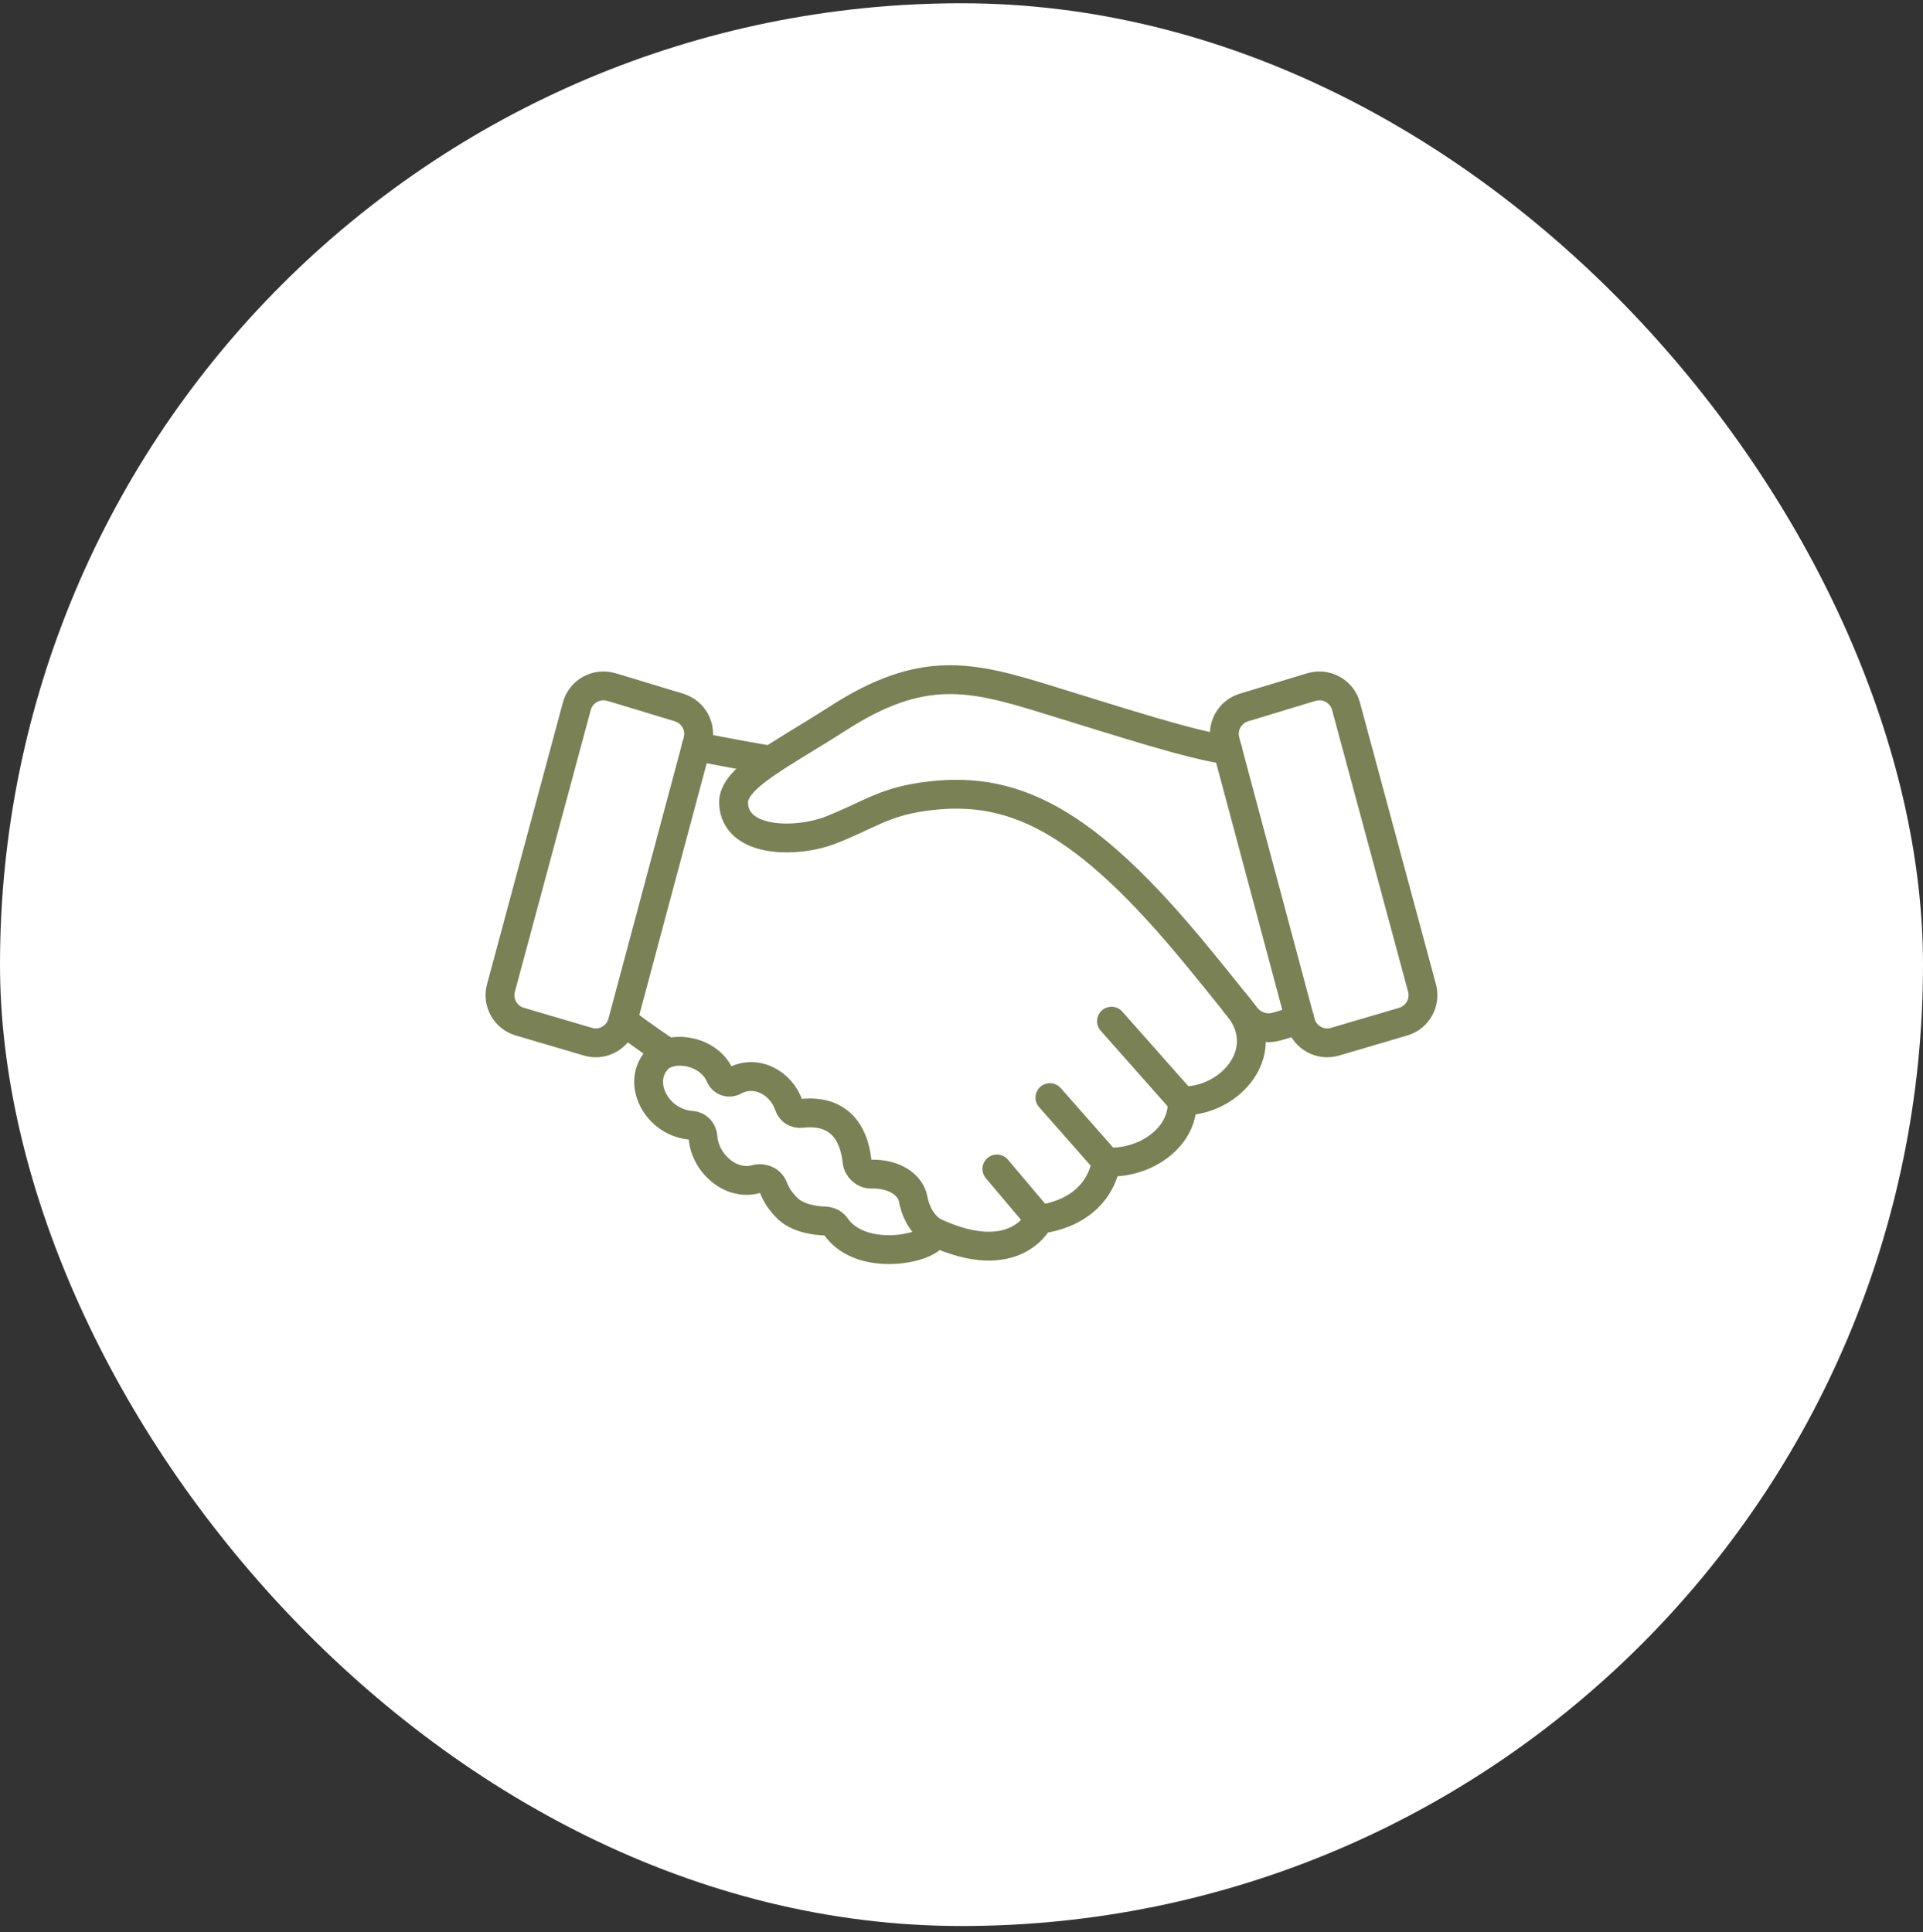 <svg width="200" height="201" viewBox="0 0 200 201" fill="none" xmlns="http://www.w3.org/2000/svg">
<rect x="0" y="0" width="200" height="201" fill="#333333" stroke="none"/>
<rect y="0.339" width="200" height="200" rx="100" fill="white"/>
<path d="M135.17 105.962C134.335 106.321 133.466 106.605 132.64 106.813C131.513 107.097 130.319 106.672 129.601 105.761C128.54 104.426 126.745 102.171 124.65 99.625C112.668 84.98 105.196 81.524 95.912 82.885C91.854 83.477 90.192 84.847 86.46 86.316C82.828 87.744 76.458 87.702 76.291 83.552C76.182 80.889 81.334 78.468 87.153 74.719C95.895 69.091 100.954 70.311 108.711 72.698C117.428 75.379 123.431 77.349 127.697 78.034" stroke="#7A8155" stroke-width="3" stroke-linecap="round" stroke-linejoin="round"/>
<path d="M136.342 71.479L129.32 73.608C127.867 74.084 127.041 75.604 127.433 77.082L135.265 106.346C135.691 107.924 137.344 108.834 138.897 108.341L145.985 106.254C147.455 105.795 148.298 104.25 147.897 102.772L139.991 73.466C139.565 71.88 137.895 70.978 136.325 71.488L136.342 71.479Z" stroke="#7A8155" stroke-width="3" stroke-linecap="round" stroke-linejoin="round"/>
<path d="M97.133 128.138C105.699 132.129 108.095 126.81 108.095 126.81C108.095 126.81 114.023 126.46 115.075 120.841C118.699 121.158 123.116 118.545 122.949 114.512C128.033 114.604 132.734 109.118 128.509 104.393" stroke="#7A8155" stroke-width="3" stroke-linecap="round" stroke-linejoin="round"/>
<path d="M64.844 106.22C64.844 106.22 67.148 107.99 69.503 109.518" stroke="#7A8155" stroke-width="3" stroke-linecap="round" stroke-linejoin="round"/>
<path d="M80.171 79.085C75.955 78.368 72.406 77.641 72.406 77.641" stroke="#7A8155" stroke-width="3" stroke-linecap="round" stroke-linejoin="round"/>
<path d="M86.94 127.594C86.689 127.244 86.288 127.026 85.854 127.01C84.819 126.976 82.907 126.751 81.796 125.59C81.187 124.956 80.719 124.28 80.444 123.536C80.168 122.793 79.342 122.451 78.582 122.66C76.002 123.361 73.297 120.99 73.113 118.268C73.072 117.634 72.587 117.099 71.961 117.057C68.187 116.799 66.083 112.432 68.479 110.094C69.907 108.7 73.756 109.226 74.908 111.939C75.15 112.507 75.81 112.733 76.344 112.44C78.64 111.196 81.254 112.607 82.072 115.037C82.256 115.571 82.79 115.88 83.349 115.813C87.14 115.379 88.802 117.675 89.135 120.798C89.211 121.524 89.87 122.142 90.605 122.125C93.101 122.067 94.713 123.303 94.972 124.714C95.448 127.277 97.126 128.145 97.126 128.145C97.61 129.648 89.795 131.635 86.931 127.594H86.94Z" stroke="#7A8155" stroke-width="3" stroke-linecap="round" stroke-linejoin="round"/>
<path d="M63.655 71.479L70.677 73.608C72.129 74.084 72.956 75.604 72.564 77.082L64.732 106.346C64.306 107.924 62.653 108.834 61.1 108.341L54.012 106.254C52.542 105.795 51.699 104.25 52.1 102.772L59.99 73.466C60.415 71.88 62.085 70.978 63.655 71.488V71.479Z" stroke="#7A8155" stroke-width="3" stroke-linecap="round" stroke-linejoin="round"/>
<path d="M122.949 114.519L115.602 106.22" stroke="#7A8155" stroke-width="3" stroke-linecap="round" stroke-linejoin="round"/>
<path d="M115.082 120.849L109.195 114.169" stroke="#7A8155" stroke-width="3" stroke-linecap="round" stroke-linejoin="round"/>
<path d="M108.096 126.818L103.68 121.591" stroke="#7A8155" stroke-width="3" stroke-linecap="round" stroke-linejoin="round"/>
</svg>
